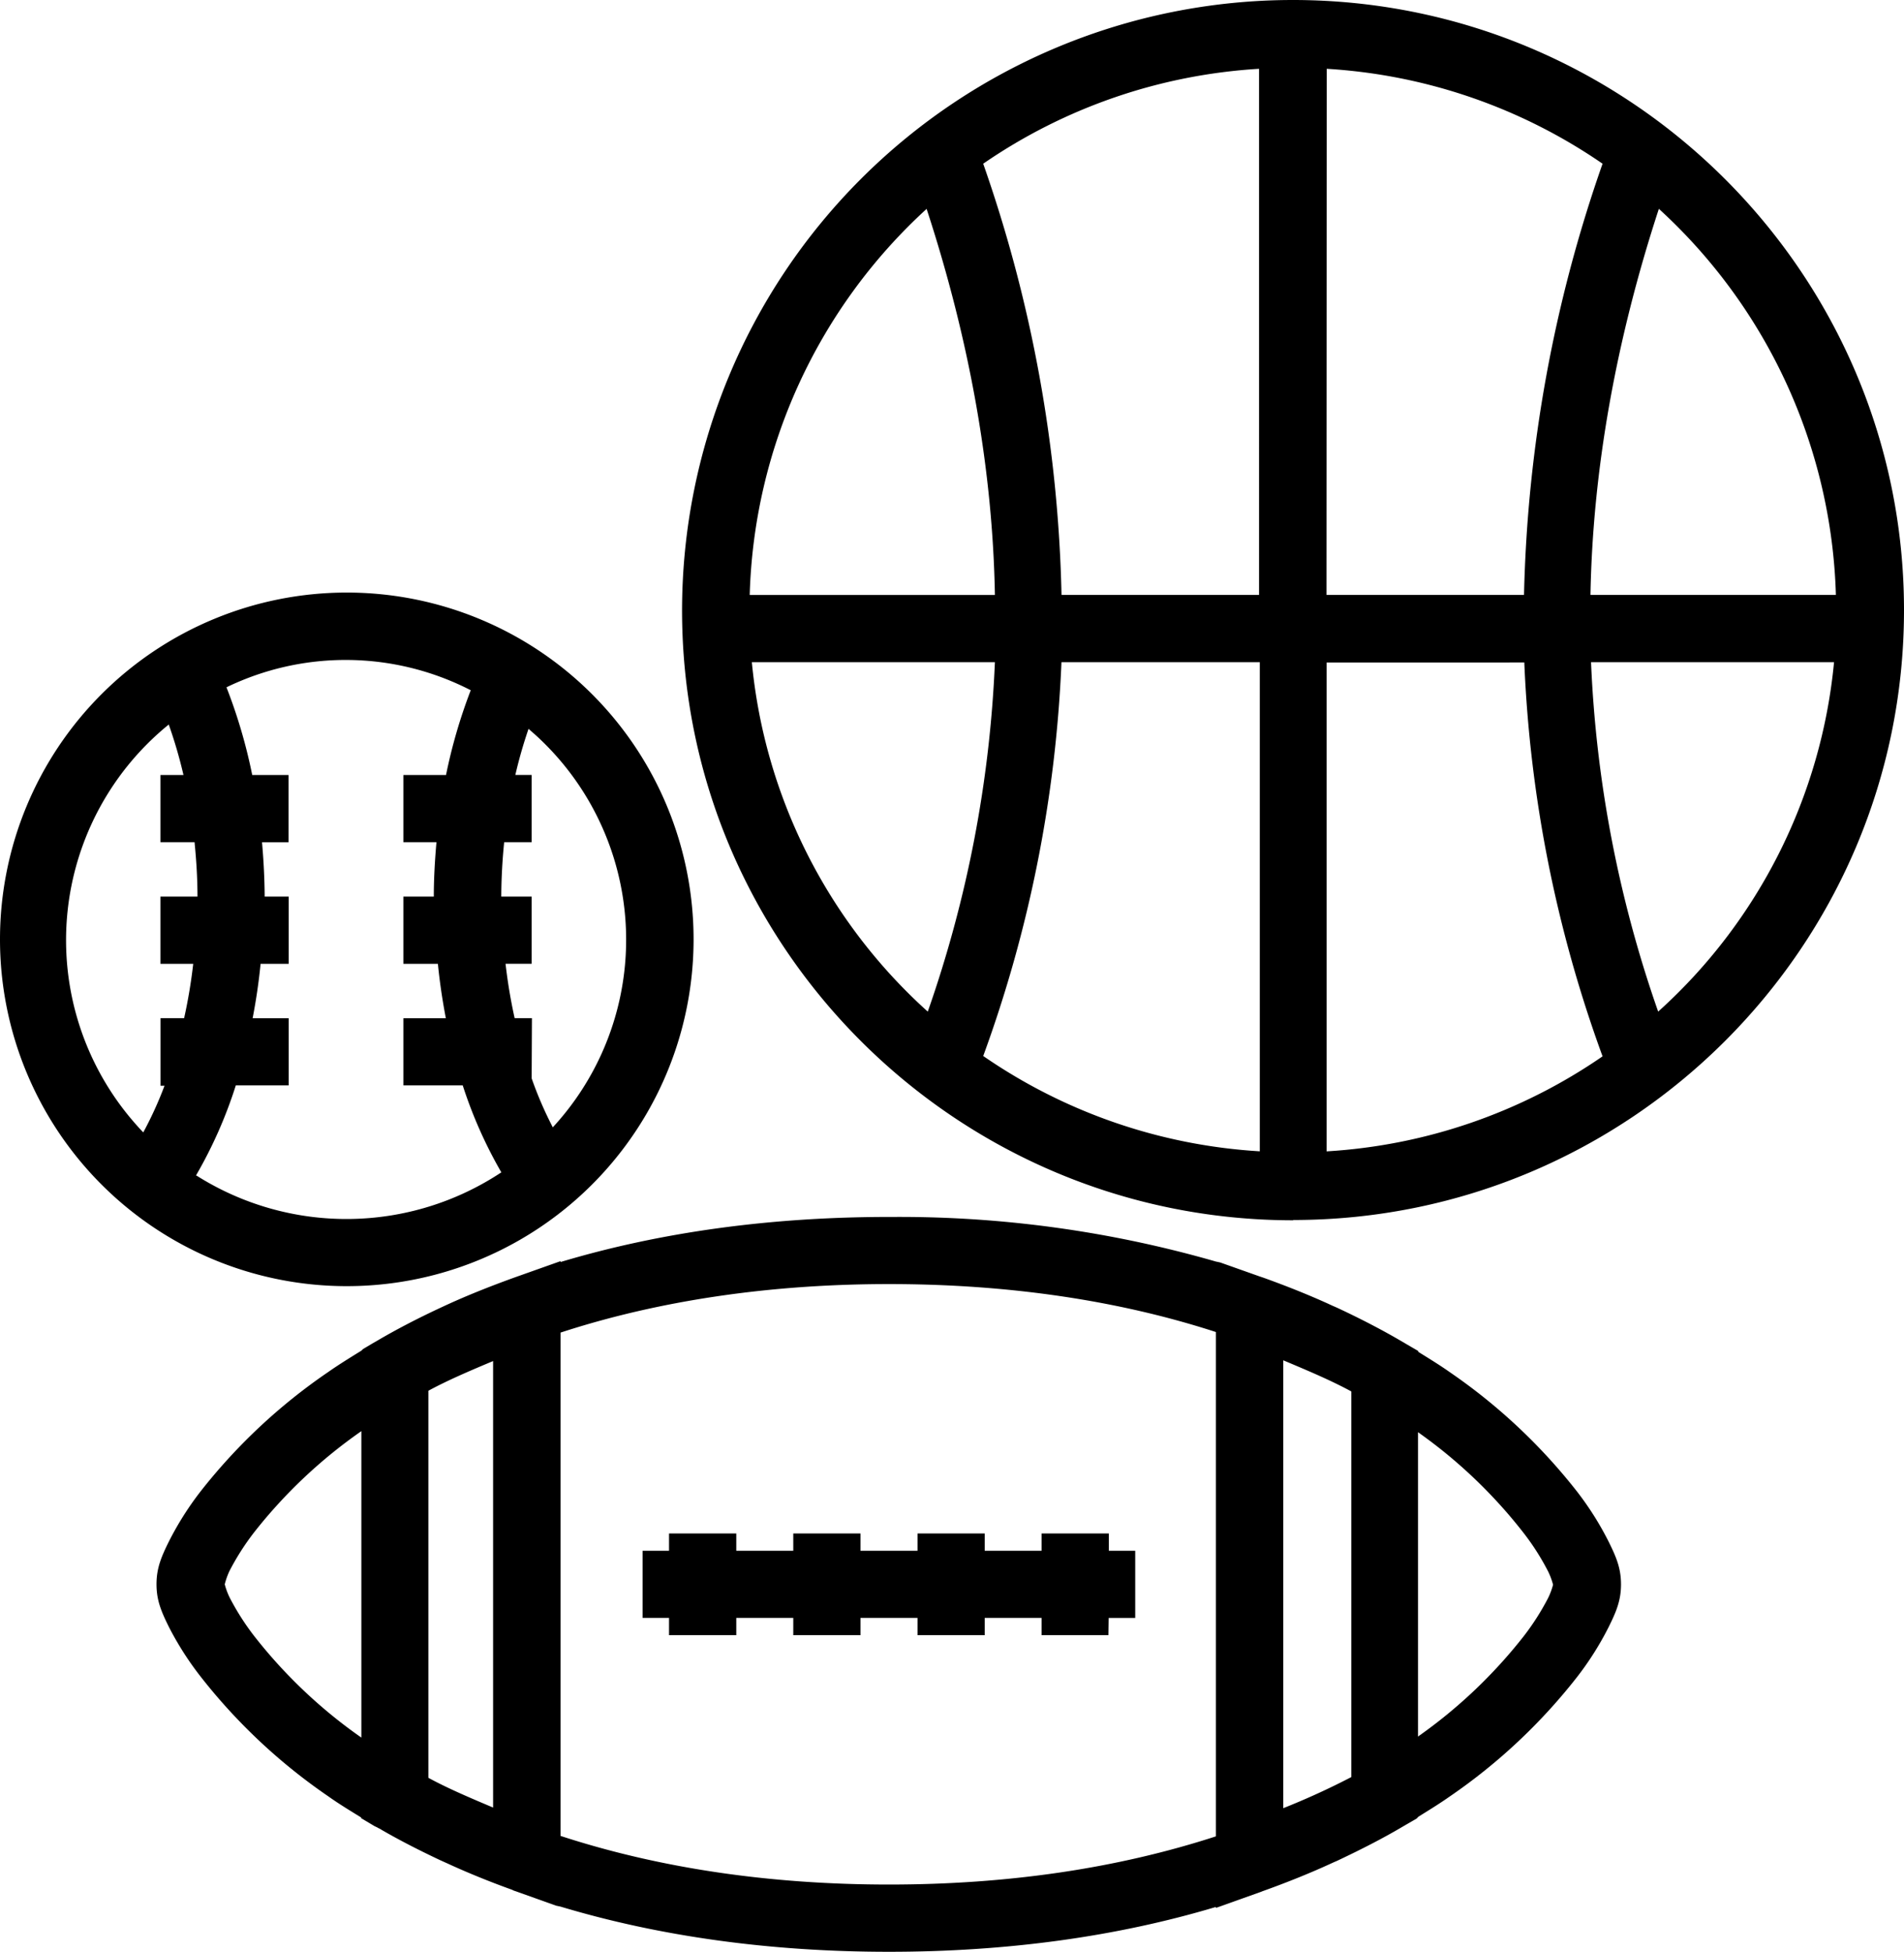 <svg id="Layer_1" data-name="Layer 1" xmlns="http://www.w3.org/2000/svg" viewBox="0 0 330.41 338.7"><path d="M224.36.56c-58.2,0-105.52,47.21-105.52,105.31s47.32,105.28,105.52,105.28S329.85,164,329.85,105.87,282.56.56,224.36.56ZM219.1,11.35V103.8H183.7A238.89,238.89,0,0,0,170,28.19,94.6,94.6,0,0,1,219.1,11.35Zm10.56,0a94.59,94.59,0,0,1,49.08,16.84A239.84,239.84,0,0,0,265,103.81h-35.4V11.35Zm-68.56,24c8,24.1,11.84,46.85,12.16,68.5H129.5A94.26,94.26,0,0,1,161.1,35.35Zm126.58,0a94.32,94.32,0,0,1,31.55,68.5H275.47c.33-21.7,4.19-44.45,12.18-68.5Zm-227.58,68A59.62,59.62,0,1,0,119.8,163,59.62,59.62,0,0,0,60.1,103.35Zm0,10.55a48.75,48.75,0,0,1,22.38,5.57A91.54,91.54,0,0,0,78,135h-7.3v10.55h5.79c-.32,3.44-.51,7-.51,10.55H70.6v10.55h5.94a105.16,105.16,0,0,0,1.56,10.59H70.6V187.8H80.72a76.74,76.74,0,0,0,7,15.81,49.19,49.19,0,0,1-54.4.52,77.28,77.28,0,0,0,7.23-16.32h9V177.25H43.17q1-5.24,1.55-10.55H49.5V156.15H45.38c0-3.59-.2-7.11-.52-10.55H49.5V135.05H43.36A91.58,91.58,0,0,0,38.64,119a48.9,48.9,0,0,1,21.41-5Zm69.78.41h43.36a212.54,212.54,0,0,1-12,62.18,94.22,94.22,0,0,1-31.41-62.14Zm53.83,0H219.1v86A94.56,94.56,0,0,1,170,183.46a224.05,224.05,0,0,0,13.69-69.11Zm46,0h35.4a223.79,223.79,0,0,0,13.71,69.12,94.51,94.51,0,0,1-49.18,16.92v-86Zm45.87,0h43.36a94.26,94.26,0,0,1-31.39,62.18,211.94,211.94,0,0,1-12-62.14Zm-246,10.41a83.55,83.55,0,0,1,3,10.29H28.39v10.55h5.88a103.4,103.4,0,0,1,.55,10.55H28.39v10.55H34.1a91.73,91.73,0,0,1-1.75,10.55h-4v10.55h.95A64.55,64.55,0,0,1,25,197.35a48.77,48.77,0,0,1,4.56-72.63Zm61.93.72a48.61,48.61,0,0,1,6.68,68.42q-1.12,1.37-2.34,2.64a67.71,67.71,0,0,1-4.1-9.36v-9.89H88.91a92.07,92.07,0,0,1-1.81-10.56h4.59V156.14H86.42A103.4,103.4,0,0,1,87,145.59h4.72V135h-3a81.57,81.57,0,0,1,2.77-9.56Zm62.81,86.25c-22.53,0-41.6,3.14-57.58,8v-.1l-7.07,2.53h-.1c-4.44,1.59-8.65,3.29-12.55,5.11S69.32,231,65.89,233c-.35.2-.69.39-1,.6l-1.57.93v.11c-2,1.26-4.1,2.53-6,3.83a98.75,98.75,0,0,0-22,20.65,52.52,52.52,0,0,0-5.42,8.55c-1.25,2.53-2.11,4.44-2.11,7.19s.86,4.67,2.11,7.2a52.35,52.35,0,0,0,5.42,8.53,98.75,98.75,0,0,0,22,20.65c1.85,1.3,3.91,2.57,6,3.83v.11l1.78,1.17.53.33.23.12c.2.12.44.21.64.33,3.15,1.82,6.53,3.55,10.12,5.23l1.19.54q5.35,2.46,11.36,4.64a1.6,1.6,0,0,0,.47.19l7.07,2.51v-.1c16,4.88,35,8,57.58,8s41.37-3.13,57.29-8v.21l7-2.52c.09,0,.16-.1.25-.1,4.33-1.56,8.45-3.22,12.28-5l.7-.31c4-1.86,7.72-3.77,11.15-5.79l.49-.28,2.13-1.24V315c1.93-1.2,3.9-2.41,5.66-3.64a98.79,98.79,0,0,0,22-20.66,52.24,52.24,0,0,0,5.4-8.53c1.25-2.53,2.1-4.44,2.1-7.19s-.85-4.66-2.1-7.19a52.41,52.41,0,0,0-5.4-8.55,98.52,98.52,0,0,0-22-20.65c-1.76-1.24-3.73-2.44-5.66-3.65v-.13l-2.13-1.23c-.16-.11-.32-.19-.49-.29-3.42-2-7.16-3.94-11.11-5.79-.29-.14-.59-.25-.89-.39-3.78-1.74-7.84-3.37-12.11-4.9-.09,0-.18-.11-.27-.11l-7-2.49v.1c-15.92-4.82-34.89-7.93-57.29-7.93Zm0,10.55c23,0,41.81,3.4,57.29,8.47V319c-15.48,5.07-34.34,8.52-57.29,8.52s-42-3.47-57.58-8.6v-88.1c15.49-5.12,34.43-8.57,57.53-8.57Zm67.78,13A133.16,133.16,0,0,1,235,241.13v67.58a133.16,133.16,0,0,1-12.92,5.91Zm-136,.13v79.18a133.62,133.62,0,0,1-12.35-5.67V241Q79.78,237.88,86.1,235.35Zm-22.9,11.9v55.37a88.82,88.82,0,0,1-19.58-18.34,43.54,43.54,0,0,1-4.34-6.8c-.87-1.77-1-3.22-1-2.54s.14-.76,1-2.53a43,43,0,0,1,4.34-6.82,88.82,88.82,0,0,1,19.62-18.35Zm182.35.23a88.59,88.59,0,0,1,19.27,18.11,43.72,43.72,0,0,1,4.34,6.82c.87,1.77,1,3.22,1,2.54s-.14.77-1,2.53a42.82,42.82,0,0,1-4.34,6.8,88.46,88.46,0,0,1-19.23,18.07V247.47ZM116.66,266.65v3H112.1v10.56h4.6v3h10.55v-3h11v3H148.8v-3h11v3h10.55v-3h11v3H191.9v-3h4.62V269.66H191.9v-3H181.31v3h-11v-3H159.77v3h-11v-3H138.22v3h-11v-3Z"/><path d="M154.27,338.7c-20.52,0-39.7-2.64-57-7.84h0l-.75-.16-7.07-2.52a2.45,2.45,0,0,1-.58-.24c-3.87-1.39-7.71-2.95-11.29-4.6l-1.2-.54c-3.84-1.81-7.17-3.53-10.16-5.26L66,317.4l-.38-.19-.21-.12L65,316.9l-2.33-1.39v-.12c-2-1.23-4-2.45-5.72-3.68a99.27,99.27,0,0,1-22.14-20.77,54,54,0,0,1-5.49-8.59c-1.31-2.65-2.16-4.6-2.16-7.43s.85-4.79,2.16-7.44a53.68,53.68,0,0,1,5.47-8.65A99,99,0,0,1,57,238.06c1.78-1.25,3.78-2.48,5.72-3.68h0l.27-.27,1.56-.93.75-.43.29-.17c3.26-1.91,7-3.86,11.17-5.79,3.73-1.75,8-3.47,12.6-5.13l7.92-2.81V219c17.3-5.19,36.48-7.82,57-7.82h.6A198.44,198.44,0,0,1,211,218.92h0l.75.16,7,2.48a.82.82,0,0,1,.26.1h.06c4.41,1.58,8.5,3.23,12.17,4.93l.39.17.5.22c4.14,1.94,7.9,3.9,11.15,5.81l.15.09a3.35,3.35,0,0,1,.36.21l2.33,1.36v.14l.29.18c1.74,1.08,3.54,2.19,5.14,3.32a99.27,99.27,0,0,1,22.14,20.77,53.48,53.48,0,0,1,5.45,8.64c1.31,2.65,2.16,4.6,2.16,7.44s-.85,4.79-2.16,7.44a53.3,53.3,0,0,1-5.45,8.62,99,99,0,0,1-22.14,20.77c-1.62,1.14-3.44,2.27-5.2,3.36l-.23.15-.27.29-2.31,1.34-.29.17c-3.19,1.88-6.86,3.78-11.21,5.83l-.71.31c-3.73,1.73-7.88,3.41-12.33,5h0a1.53,1.53,0,0,1-.27.11L211,331.09v-.17C193.76,336.09,174.67,338.7,154.27,338.7Zm-58-9.21.53.09c17.41,5.31,36.72,8,57.42,8s39.8-2.67,57.13-7.93l.72-.22v.09l6.32-2.27a1.19,1.19,0,0,1,.26-.11c4.39-1.57,8.49-3.24,12.18-4.94l.71-.31c4.32-2,7.95-3.92,11.1-5.77l.33-.19,2-1.18.24-.27.49-.3c1.75-1.09,3.55-2.21,5.15-3.33a97.69,97.69,0,0,0,21.92-20.5,53.37,53.37,0,0,0,5.34-8.44c1.27-2.59,2-4.35,2-7s-.81-4.44-2-6.94a52.4,52.4,0,0,0-5.34-8.46A98,98,0,0,0,250.93,239c-1.58-1.1-3.36-2.21-5.08-3.28l-.82-.51v-.12L243.18,234l-.32-.19-.17-.1c-3.23-1.89-6.95-3.83-11.07-5.76l-.45-.2-.43-.19c-3.62-1.67-7.66-3.31-12-4.87a.77.77,0,0,1-.25-.1h-.07l-6.47-2.3-.53-.09c-17.31-5.24-36.53-7.9-57.13-7.9h-.61a194.59,194.59,0,0,0-56.81,8l-.72.22v-.06l-6.51,2.3c-4.51,1.62-8.71,3.33-12.42,5.06-4.12,1.92-7.85,3.85-11.08,5.74l-.3.18-.72.42-1.32.78-.42.36c-2,1.21-4,2.46-5.75,3.71a97.47,97.47,0,0,0-21.89,20.53A52.51,52.51,0,0,0,30.38,268c-1.28,2.58-2.05,4.34-2.05,6.95s.81,4.43,2.05,6.94a53.19,53.19,0,0,0,5.34,8.47,97.91,97.91,0,0,0,21.89,20.53c1.81,1.27,3.85,2.54,5.83,3.76l.27.17v.11l2.38,1.41.3.16.35.18c3,1.71,6.26,3.42,10.07,5.21l1.19.54c3.56,1.63,7.37,3.18,11.32,4.62a1.94,1.94,0,0,0,.3.13l.18.06Zm58-1.35c-21,0-40.4-2.9-57.75-8.62l-.42-.17v-88.9l.39-.13c17.33-5.71,36.76-8.6,57.75-8.6s40.23,2.86,57.46,8.5l.39.12v89.14l-.39.12C194.43,325.27,175.1,328.14,154.27,328.14Zm-57-9.55c17.14,5.6,36.32,8.44,57,8.44s39.64-2.81,56.73-8.36V231.15c-17-5.52-36.1-8.32-56.73-8.32s-39.9,2.84-57,8.42Zm124.31-3.13V234.35l1,.43a131.94,131.94,0,0,1,12.74,5.84l.28.15V309l-.28.16a134.87,134.87,0,0,1-12.53,5.75Zm1.11-79.41v77.73a128.24,128.24,0,0,0,11.81-5.4V241.46c-3.53-1.92-7.73-3.69-11.83-5.41Zm-136,79.3-1.21-.51a128.7,128.7,0,0,1-12-5.51l-.28-.16v-68.5l.28-.16A130.45,130.45,0,0,1,85.57,235l1.1-.46Zm-12.35-6.84c3.35,1.83,7.34,3.52,11.23,5.16V236.19c-3.89,1.63-7.88,3.33-11.23,5.15ZM63.8,303.68l-.88-.61a88.39,88.39,0,0,1-19.7-18.47,43.51,43.51,0,0,1-4.4-6.89,12.74,12.74,0,0,1-.83-2.15.72.72,0,0,1-.24-.63.7.7,0,0,1,.24-.62,12.84,12.84,0,0,1,.83-2.16,44.15,44.15,0,0,1,4.4-6.91,88.79,88.79,0,0,1,19.7-18.46l.88-.62ZM39,274.93a12.34,12.34,0,0,0,.85,2.29,43.58,43.58,0,0,0,4.28,6.71,86.44,86.44,0,0,0,18.58,17.6V248.35A86.5,86.5,0,0,0,44.1,265.91a43.83,43.83,0,0,0-4.29,6.73A13.07,13.07,0,0,0,39,274.93ZM245,303.47V246.35l.88.62a88.33,88.33,0,0,1,19.39,18.28,43.69,43.69,0,0,1,4.4,6.91,12.74,12.74,0,0,1,.83,2.15.72.72,0,0,1,.24.63.7.7,0,0,1-.24.62,12.84,12.84,0,0,1-.83,2.16,44,44,0,0,1-4.4,6.89,88.11,88.11,0,0,1-19.39,18.23Zm1.07-54.92v52.8A86.53,86.53,0,0,0,264.37,284a43.64,43.64,0,0,0,4.29-6.71,12.34,12.34,0,0,0,.85-2.29,12.34,12.34,0,0,0-.85-2.29,42.62,42.62,0,0,0-4.29-6.73A86.22,86.22,0,0,0,246.1,248.55Zm-53.72,35.21H180.75v-3h-9.87v3H159.22v-3h-9.9v3H137.66v-3h-9.89v3H116.1v-3h-4.59V269.11h4.59v-3h11.67v3h9.89v-3h11.66v3h9.9v-3h11.66v3h9.87v-3h11.67v3H197v11.66h-4.61Zm-10.55-1.11h9.43v-3h4.62v-9.44H191.3v-3h-9.43v3h-12.1v-3h-9.44v3H148.21v-3h-9.44v3H126.65v-3h-9.43v3h-4.6v9.44h4.6v3h9.43v-3h12.12v3h9.44v-3h12.12v3h9.44v-3h12.1ZM60.1,223.19A60.18,60.18,0,1,1,120.36,163,60.18,60.18,0,0,1,60.1,223.19ZM60.1,104A59.07,59.07,0,1,0,119.24,163,59.07,59.07,0,0,0,60.1,104Zm0,108.69a49.58,49.58,0,0,1-27.08-8l-.45-.29.28-.46A76.67,76.67,0,0,0,40,187.69l.12-.39H49v-9.44h-6.5l.13-.66c.69-3.47,1.2-7,1.54-10.5v-.51h4.73v-9.43H44.82v-.56c0-3.34-.17-6.78-.51-10.5l-.06-.61h4.69v-9.44h-6l-.09-.45a90.86,90.86,0,0,0-4.69-16l-.19-.48.46-.23a49.39,49.39,0,0,1,21.67-5.14h0A49.16,49.16,0,0,1,82.73,119l.45.23-.18.47a90.13,90.13,0,0,0-4.51,15.44l-.09.45H71.21V145h5.84l0,.61c-.35,3.72-.52,7.15-.52,10.5v.56H71.21v9.43h5.88v.51a103.36,103.36,0,0,0,1.54,10.5l.13.66h-7.6v9.44h10l.12.39a77.39,77.39,0,0,0,6.88,15.75l.27.45-.43.29a49.55,49.55,0,0,1-27.9,8.55ZM34.1,204A48.67,48.67,0,0,0,87,203.44a78,78,0,0,1-6.7-15.09H70V176.7h7.37c-.63-3.3-1.08-6.4-1.38-9.44H70V155.59h5.28c0-3,.17-6.12.46-9.44H70V134.49h7.4a92.06,92.06,0,0,1,4.29-14.71,47.44,47.44,0,0,0-42.39-.51,91.58,91.58,0,0,1,4.47,15.22h6.3v11.67H45.47c.29,3.32.44,6.42.46,9.43H50.1v11.67H45.22c-.3,3.06-.75,6.16-1.38,9.44H50.1v11.65H40.92A77.86,77.86,0,0,1,34,204Zm190.33,7.76c-58.49,0-106.07-47.48-106.07-105.84A106,106,0,0,1,224.36,0c58.49,0,106.05,47.49,106.05,105.87s-47.57,105.84-106,105.84Zm0-210.6c-57.87,0-105,47-105,104.76s47.09,104.73,105,104.73,104.94-47,104.94-104.73S282.22,1.11,224.36,1.11Zm-4.72,199.81h-.59a95.42,95.42,0,0,1-49.42-17l-.35-.24.15-.41a225.23,225.23,0,0,0,13.6-68.92v-.54h36.52Zm-49-17.66a94.3,94.3,0,0,0,47.91,16.48V114.91H184.2a226.25,226.25,0,0,1-13.58,68.35Zm58.39,17.66V113.8h36.5v.53a224.87,224.87,0,0,0,13.67,69l.14.41-.35.24a95.2,95.2,0,0,1-49.39,17Zm1.11-86v84.83a94.15,94.15,0,0,0,47.89-16.49,226.19,226.19,0,0,1-13.58-68.35ZM25.1,198.35l-.52-.52a49.37,49.37,0,0,1,4.6-73.48l.61-.49.26.73a80.74,80.74,0,0,1,3,10.36l.15.67H29v9.44h5.82v.5a104.43,104.43,0,0,1,.56,10.61v.56H29v9.43h5.81l-.06.62a97.08,97.08,0,0,1-1.76,10.57l-.1.44H29v9.44H30.1l-.28.74a64.77,64.77,0,0,1-4.4,9.67Zm4.17-72.61a48.21,48.21,0,0,0-7,67.83c.82,1,1.69,2,2.59,2.94a64.93,64.93,0,0,0,3.69-8.1h-.7V176.69h4.1a90.93,90.93,0,0,0,1.58-9.43H27.84V155.59h6.43c0-3.09-.19-6.26-.51-9.44H27.84V134.49h4a81.31,81.31,0,0,0-2.57-8.8Zm66.41,71.79-.37-.68a65.87,65.87,0,0,1-4.13-9.43v-9.57H88.44l-.1-.43a97.57,97.57,0,0,1-1.76-10.62l-.06-.61h4.66v-9.44H85.9v-.56a101.43,101.43,0,0,1,.56-10.6v-.5h4.67v-9.44H88l.15-.68a82.38,82.38,0,0,1,2.74-9.62l.27-.76.61.51a49.15,49.15,0,0,1,6.77,69.19c-.76.92-1.55,1.82-2.37,2.68Zm-3.42-10.4a65.23,65.23,0,0,0,3.67,8.5,48,48,0,0,0-2.72-67.83c-.49-.45-1-.89-1.49-1.32a79.32,79.32,0,0,0-2.29,8h2.83v11.67H87.49c-.32,3.18-.49,6.34-.5,9.44h5.27v11.66H87.73a91.56,91.56,0,0,0,1.58,9.44h3Zm195-9.58-.27-.79a211.26,211.26,0,0,1-12-62.34v-.57h44.55l-.06.6A94.59,94.59,0,0,1,287.91,177ZM276.1,114.91a209.86,209.86,0,0,0,11.65,60.64,93.54,93.54,0,0,0,30.52-60.64ZM161.47,177.5l-.62-.56a94.64,94.64,0,0,1-31.58-62.54v-.6h44.55v.57a211.58,211.58,0,0,1-12,62.34Zm-31-62.59A93.54,93.54,0,0,0,161,175.55a209.86,209.86,0,0,0,11.65-60.64Zm135.1-10.56H229.1V10.77h.59a95.3,95.3,0,0,1,49.37,16.94l.35.24-.14.4a240.68,240.68,0,0,0-13.67,75.43Zm-35.38-1.11h34.28A242,242,0,0,1,278.1,28.41a94.27,94.27,0,0,0-47.87-16.47Zm89.58,1.11H274.9v-.57c.34-22.13,4.45-45.23,12.21-68.66l.27-.81.63.57a95.53,95.53,0,0,1,31.74,68.9ZM276,103.24h42.59a94.4,94.4,0,0,0-30.72-67c-7.49,22.9-11.48,45.42-11.87,67Zm-56.4,1.11H183.15v-.55a240.24,240.24,0,0,0-13.68-75.45l-.14-.4.35-.24A95.26,95.26,0,0,1,219.1,10.8h.59Zm-35.39-1.11h34.28V11.94a94.27,94.27,0,0,0-47.87,16.47,241.67,241.67,0,0,1,13.59,74.84Zm-10.45,1.11H128.93v-.57a95.49,95.49,0,0,1,31.76-68.9l.63-.57.27.81c7.75,23.4,11.85,46.5,12.19,68.66Zm-43.7-1.1h42.59c-.38-21.62-4.37-44.14-11.85-67A94.35,94.35,0,0,0,130.1,103.25Z"/></svg>